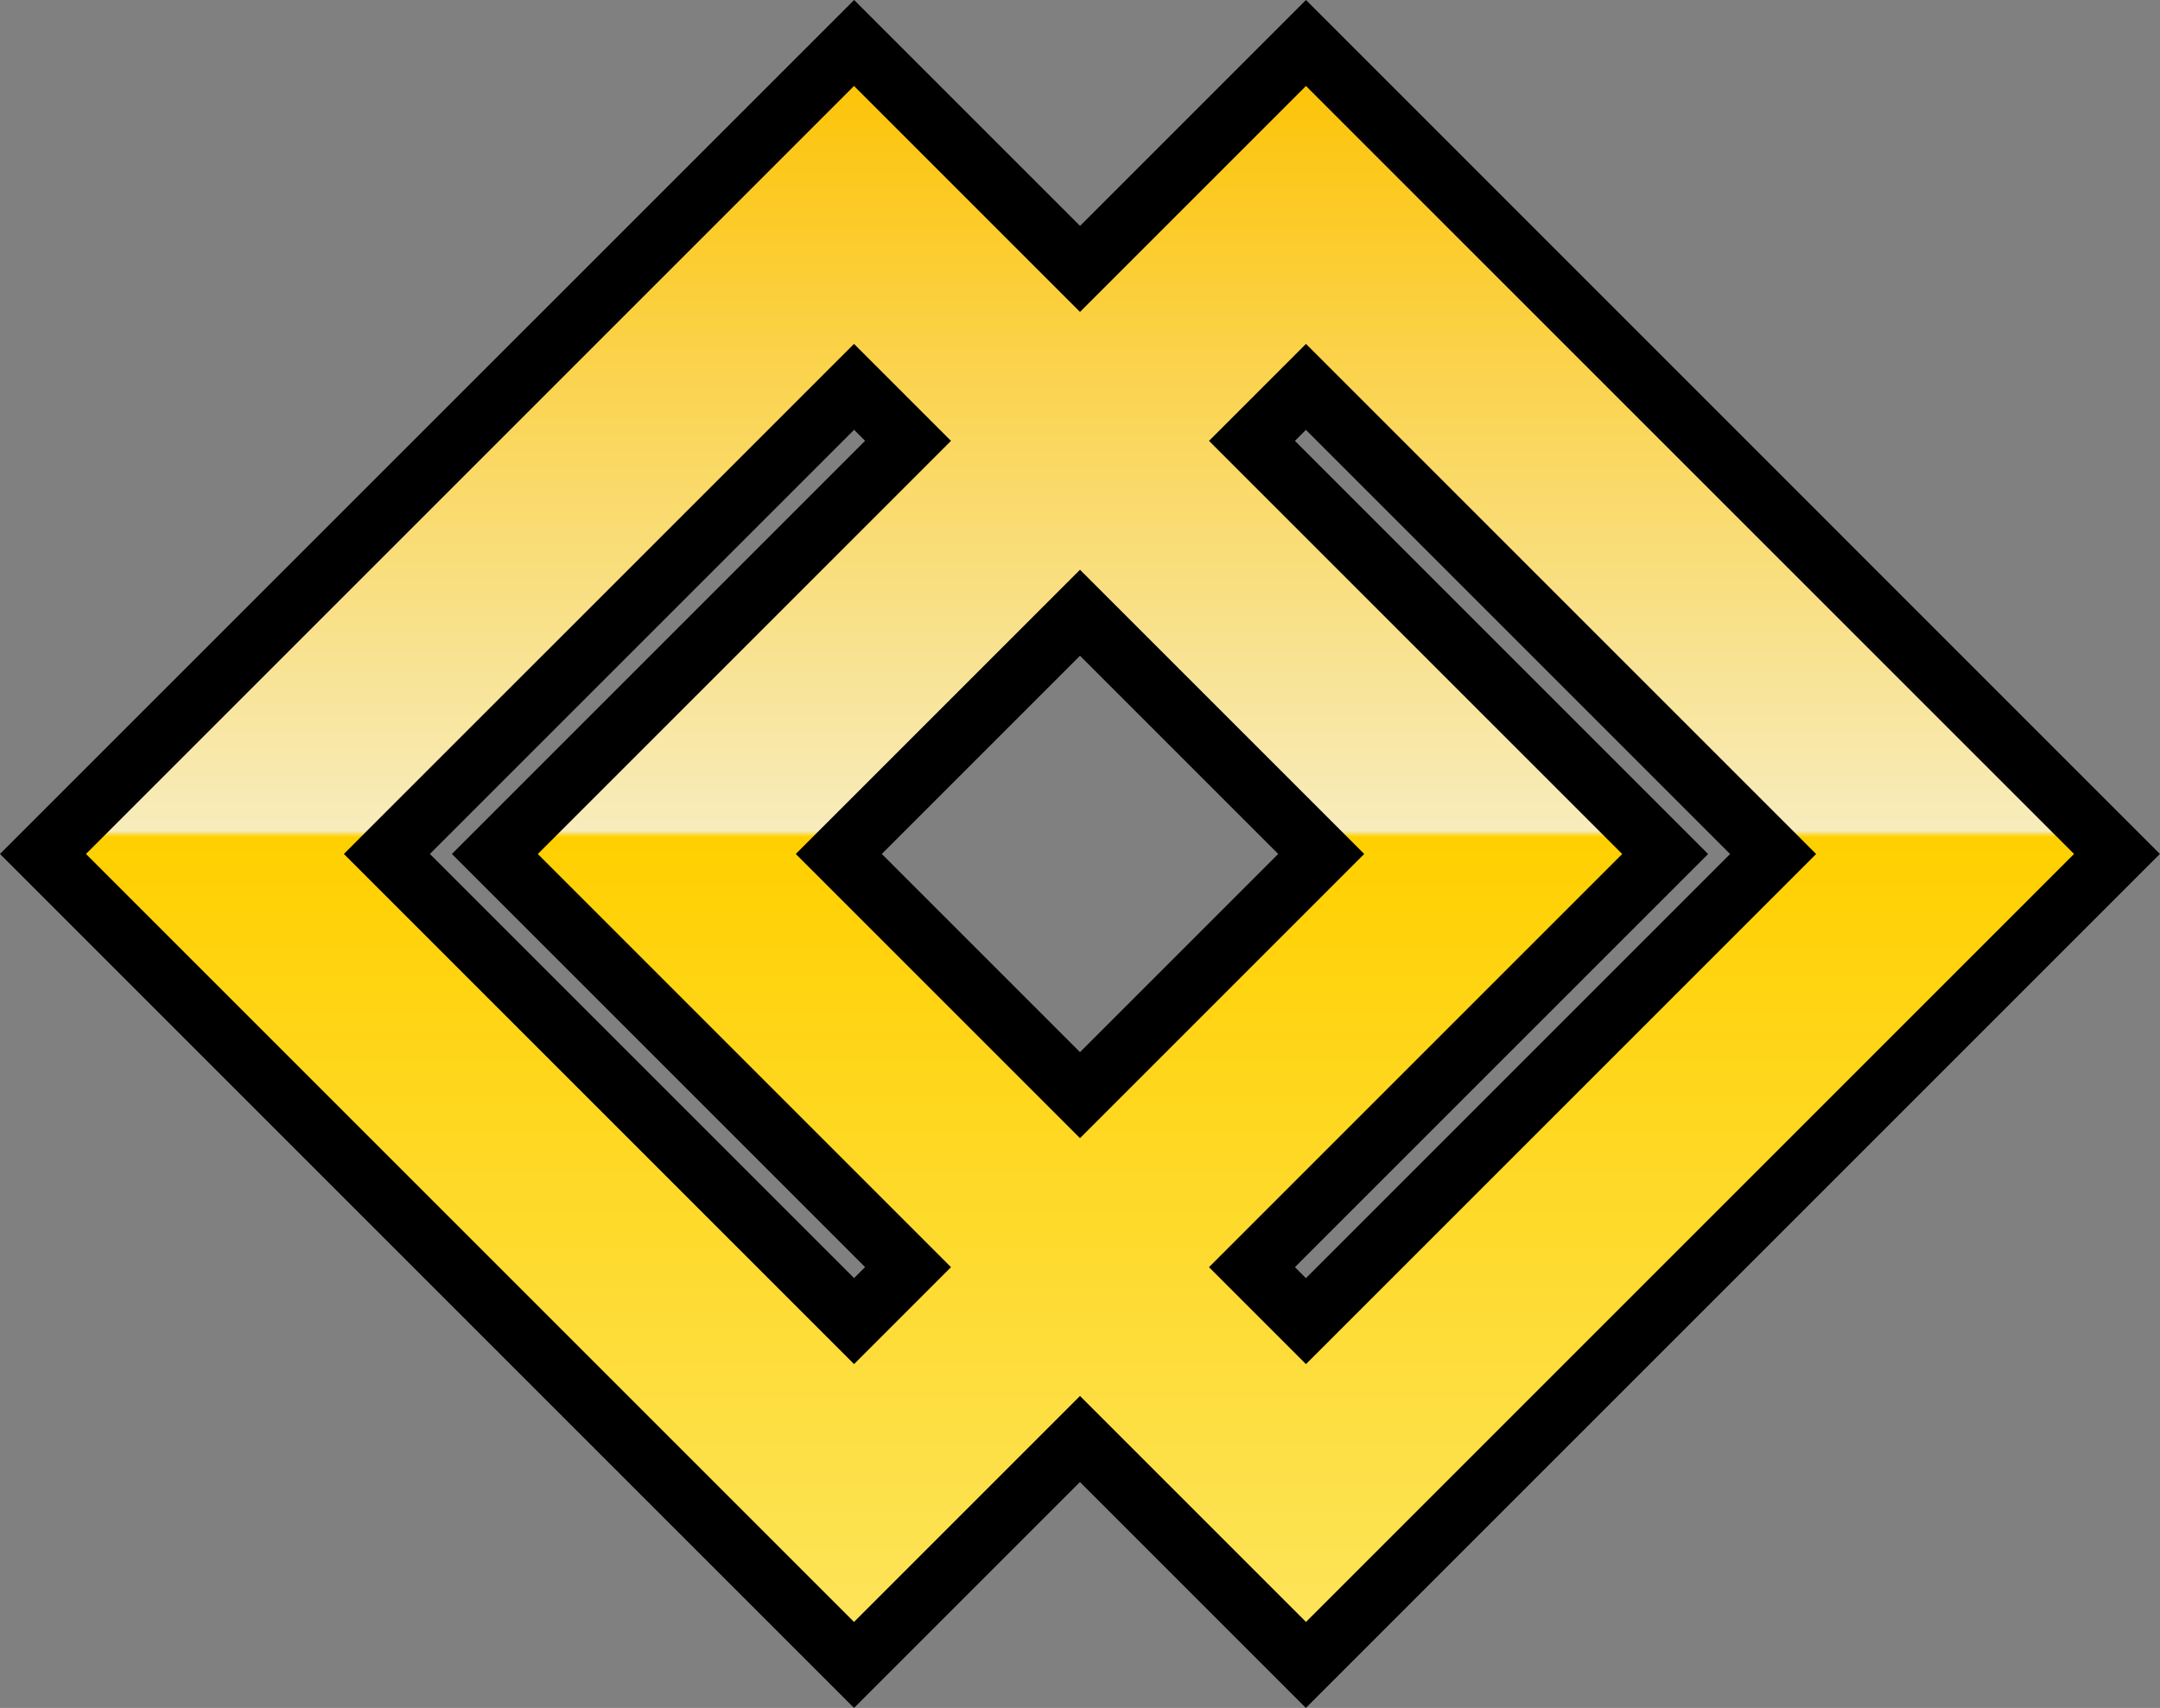 <?xml version="1.0" encoding="UTF-8"?>
<svg id="b" data-name="레이어 2" xmlns="http://www.w3.org/2000/svg" width="35.528" height="28.095" xmlns:xlink="http://www.w3.org/1999/xlink" viewBox="0 0 35.528 28.095">
  <rect x="0" y="0" width="35.528" height="28.095" fill="#808080" stroke="none"/>
  <defs>
    <linearGradient id="d" data-name="무제 그라디언트 488" x1="17.764" y1=".84" x2="17.764" y2="26.693" gradientUnits="userSpaceOnUse">
      <stop offset="0" stop-color="#fdc200"/>
      <stop offset=".496" stop-color="#f7ecbc"/>
      <stop offset=".5" stop-color="#ffd000"/>
      <stop offset="1" stop-color="#fde459"/>
    </linearGradient>
  </defs>
  <g id="c" data-name="레이어 1">
    <g>
      <path d="M17.764,23.671l-3.717,3.717L.707,14.047,14.047.707l3.717,3.717,3.717-3.717,13.34,13.34-13.34,13.341-3.717-3.717ZM21.481,21.732l7.684-7.685-7.684-7.684-.889.889,6.796,6.795-6.796,6.796.889.889ZM14.047,21.732l.889-.889-6.796-6.796,6.796-6.795-.889-.889-7.684,7.684,7.684,7.685ZM17.764,18.015l3.968-3.968-3.968-3.967-3.968,3.967,3.968,3.968Z" fill="url(#d)" stroke-width="0"/>
      <path d="M21.481,1.414l12.633,12.633-12.633,12.633-3.717-3.717-3.717,3.717L1.414,14.047,14.047,1.414l3.717,3.717,3.717-3.717M21.481,22.439l8.391-8.391-8.391-8.391-1.595,1.595,6.796,6.796-6.796,6.796,1.595,1.595M14.047,22.439l1.595-1.595-6.796-6.796,6.796-6.796-1.595-1.595L5.656,14.047l8.391,8.391M17.764,18.722l4.675-4.675-4.675-4.675-4.675,4.675,4.675,4.675M21.481,0l-.707.707-3.009,3.009-3.009-3.009-.707-.707-.707.707L.707,13.34l-.707.707.707.707,12.633,12.633.707.707.707-.707,3.009-3.009,3.009,3.009.707.707.707-.707,12.633-12.633.707-.707-.707-.707L22.188.707l-.707-.707h0ZM21.299,7.252l.181-.181,6.977,6.977-6.977,6.977-.181-.181,6.089-6.089.707-.707-.707-.707-6.089-6.089h0ZM7.071,14.047l6.977-6.977.181.181-6.089,6.089-.707.707.707.707,6.089,6.089-.181.181-6.977-6.977h0ZM14.504,14.047l3.26-3.26,3.26,3.26-3.26,3.26-3.26-3.26h0Z" stroke-width="0"/>
    </g>
  </g>
</svg>